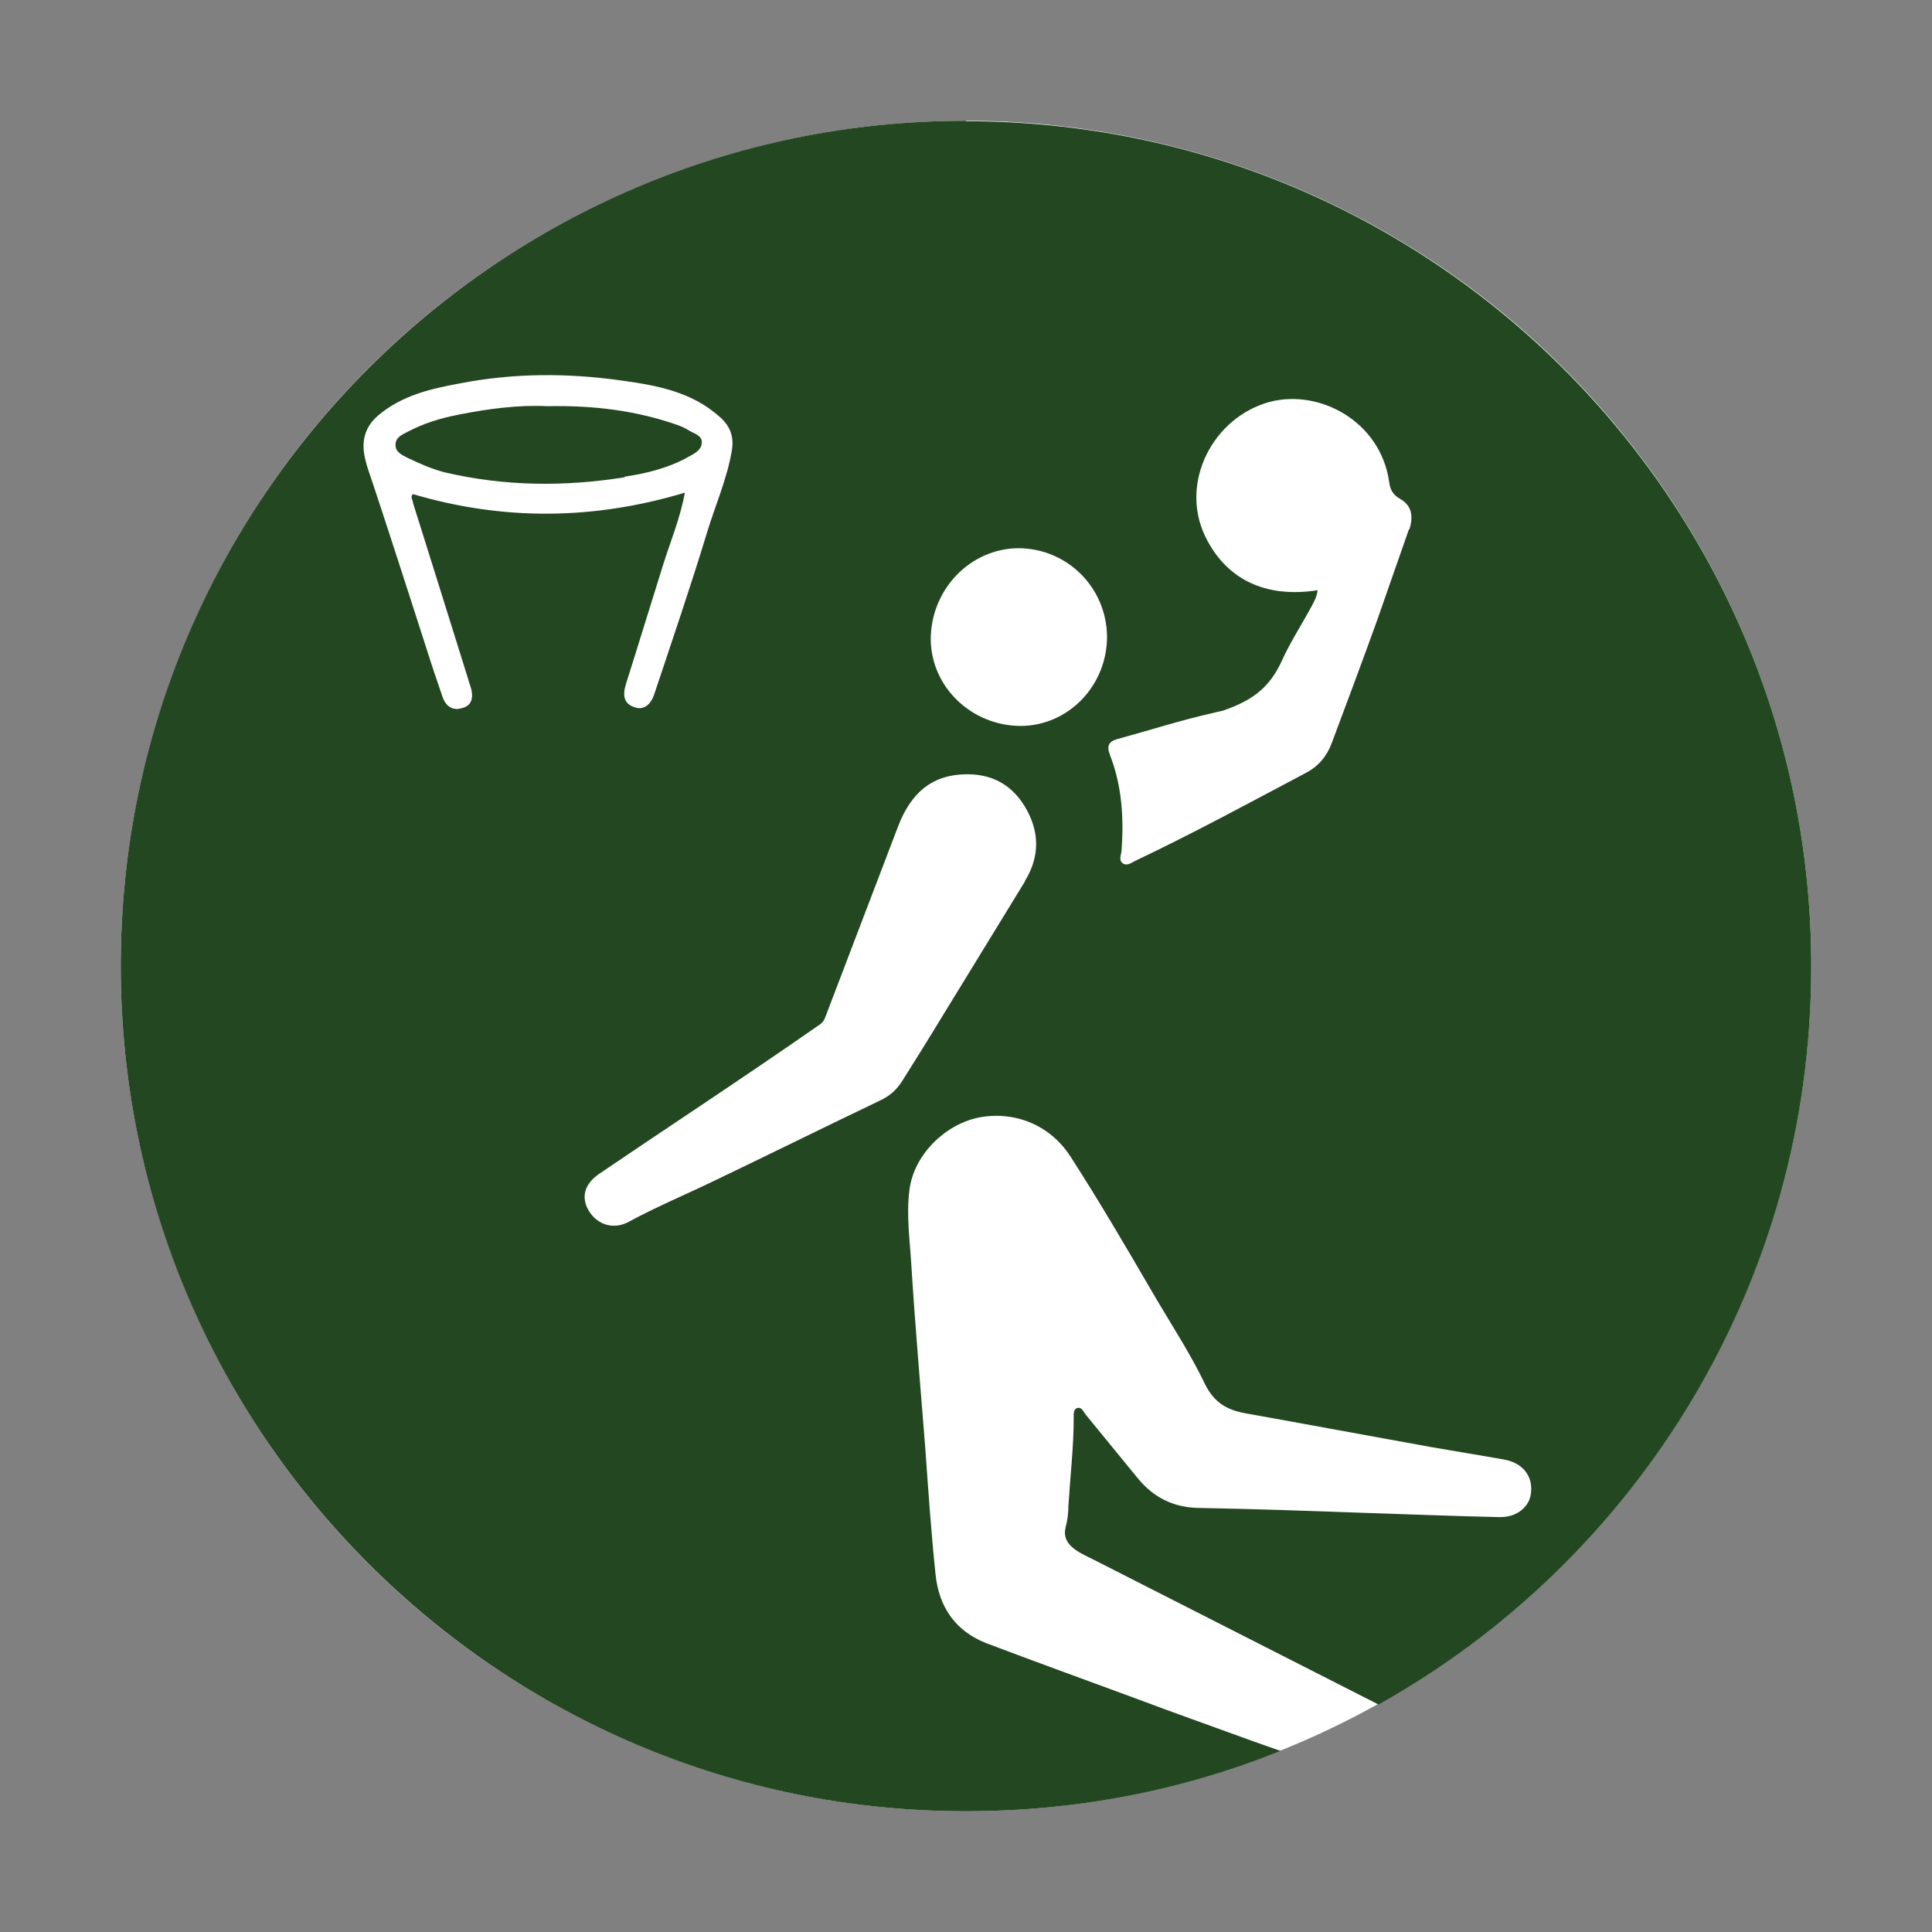 <?xml version="1.0" encoding="UTF-8"?> <svg xmlns="http://www.w3.org/2000/svg" id="_レイヤー_2" data-name="レイヤー 2" viewBox="0 0 40 40"><rect x="0" y="0" width="40" height="40" fill="#808080" stroke="none"/><defs><style> .cls-1 { fill: none; } .cls-1, .cls-2, .cls-3 { stroke-width: 0px; } .cls-2 { fill: #234720; } .cls-3 { fill: #fff; } </style></defs><g id="_デザイン" data-name="デザイン"><g><g><circle class="cls-3" cx="20" cy="20" r="17.5"></circle><g><path class="cls-2" d="M12.93,9.87c.46-.07.91-.18,1.32-.41.13-.07.27-.14.28-.29.01-.16-.16-.19-.27-.26-.08-.05-.17-.09-.26-.12-.84-.29-1.71-.4-2.67-.38-.58-.03-1.22.05-1.86.18-.36.07-.71.18-1.03.35-.12.06-.26.12-.25.28,0,.14.13.2.25.26.25.12.5.23.77.3,1.24.29,2.48.3,3.73.1Z"></path><path class="cls-2" d="M20,2.5C10.34,2.5,2.5,10.34,2.5,20s7.84,17.5,17.5,17.5c2.3,0,4.5-.44,6.51-1.25-.18-.06-.36-.13-.54-.19-.85-.31-1.7-.61-2.55-.93-1-.37-2-.73-3-1.11-.64-.25-.98-.75-1.05-1.42-.09-.86-.15-1.72-.21-2.58-.1-1.27-.21-2.53-.29-3.8-.03-.53-.11-1.06-.04-1.59.09-.71.72-1.34,1.42-1.49.75-.15,1.49.15,1.91.8.6.93,1.16,1.89,1.72,2.85.36.62.76,1.22,1.07,1.87.19.38.45.53.83.6,1.29.23,2.57.47,3.85.7.51.09,1.02.17,1.52.26.37.07.58.33.55.67-.02.3-.29.53-.66.52-.95-.02-1.9-.06-2.85-.09-1.13-.04-2.25-.08-3.38-.1-.52-.01-.93-.22-1.25-.61-.36-.44-.72-.88-1.08-1.32-.05-.06-.08-.16-.17-.14-.09.02-.08.13-.08.21,0,.59-.07,1.18-.11,1.82,0,.15-.02.3-.06.45-.08.35.25.5.58.66,1.97,1,3.93,2,5.9,3,5.35-2.99,8.96-8.72,8.96-15.28,0-9.66-7.84-17.5-17.5-17.5ZM8.55,10.41c.38,1.21.76,2.42,1.14,3.64.02.08.05.15.07.23.04.18,0,.33-.19.38-.19.06-.33-.03-.4-.21-.11-.32-.22-.64-.32-.96-.37-1.15-.74-2.3-1.12-3.45-.07-.21-.15-.41-.19-.64-.05-.32.04-.58.28-.79.49-.42,1.09-.56,1.69-.67,1.12-.22,2.25-.22,3.37-.06.72.1,1.44.23,2.02.75.23.2.3.43.25.71-.1.58-.34,1.12-.51,1.68-.34,1.12-.72,2.23-1.09,3.34-.08.25-.24.35-.42.28-.2-.07-.25-.22-.17-.48.26-.82.51-1.64.77-2.47.15-.48.35-.95.45-1.49-1.9.57-3.77.58-5.63.03-.06.05-.01.11,0,.17ZM21.22,18.25c-.58.95-1.16,1.89-1.74,2.84-.26.43-.53.86-.8,1.29-.12.19-.27.32-.47.41-1.15.55-2.3,1.12-3.45,1.67-.58.28-1.18.53-1.75.84-.32.17-.66.05-.83-.25-.15-.27-.08-.54.23-.75,1.09-.74,2.18-1.46,3.27-2.2.44-.3.88-.6,1.31-.9.05-.04.08-.09.1-.15.5-1.31,1-2.62,1.5-3.93.28-.74.74-1.09,1.44-1.09.61,0,1.03.31,1.28.84.22.47.18.93-.09,1.37ZM21.14,15.03c-1.02,0-1.86-.8-1.87-1.79,0-1.03.81-1.88,1.81-1.89,1.01,0,1.83.81,1.84,1.83,0,1.01-.79,1.84-1.78,1.85ZM29.17,10.96c-.22.62-.43,1.24-.65,1.86-.31.86-.63,1.72-.95,2.57-.1.27-.28.48-.53.61-1.17.62-2.33,1.25-3.53,1.82-.08.04-.18.12-.27.05-.08-.06-.03-.17-.02-.25.05-.68.01-1.35-.24-1.99-.07-.18-.03-.28.16-.33.66-.18,1.31-.39,1.98-.54.07-.02.14-.03.21-.05.63-.22.96-.49,1.21-1.03.17-.38.4-.73.6-1.1.06-.11.12-.21.14-.36-1.09.17-1.9-.23-2.33-1.12-.53-1.11.16-2.46,1.34-2.78,1.04-.27,2.29.41,2.47,1.65.02.16.07.27.23.36.25.14.27.38.19.63Z"></path></g></g><rect class="cls-1" width="40" height="40"></rect></g></g></svg> 